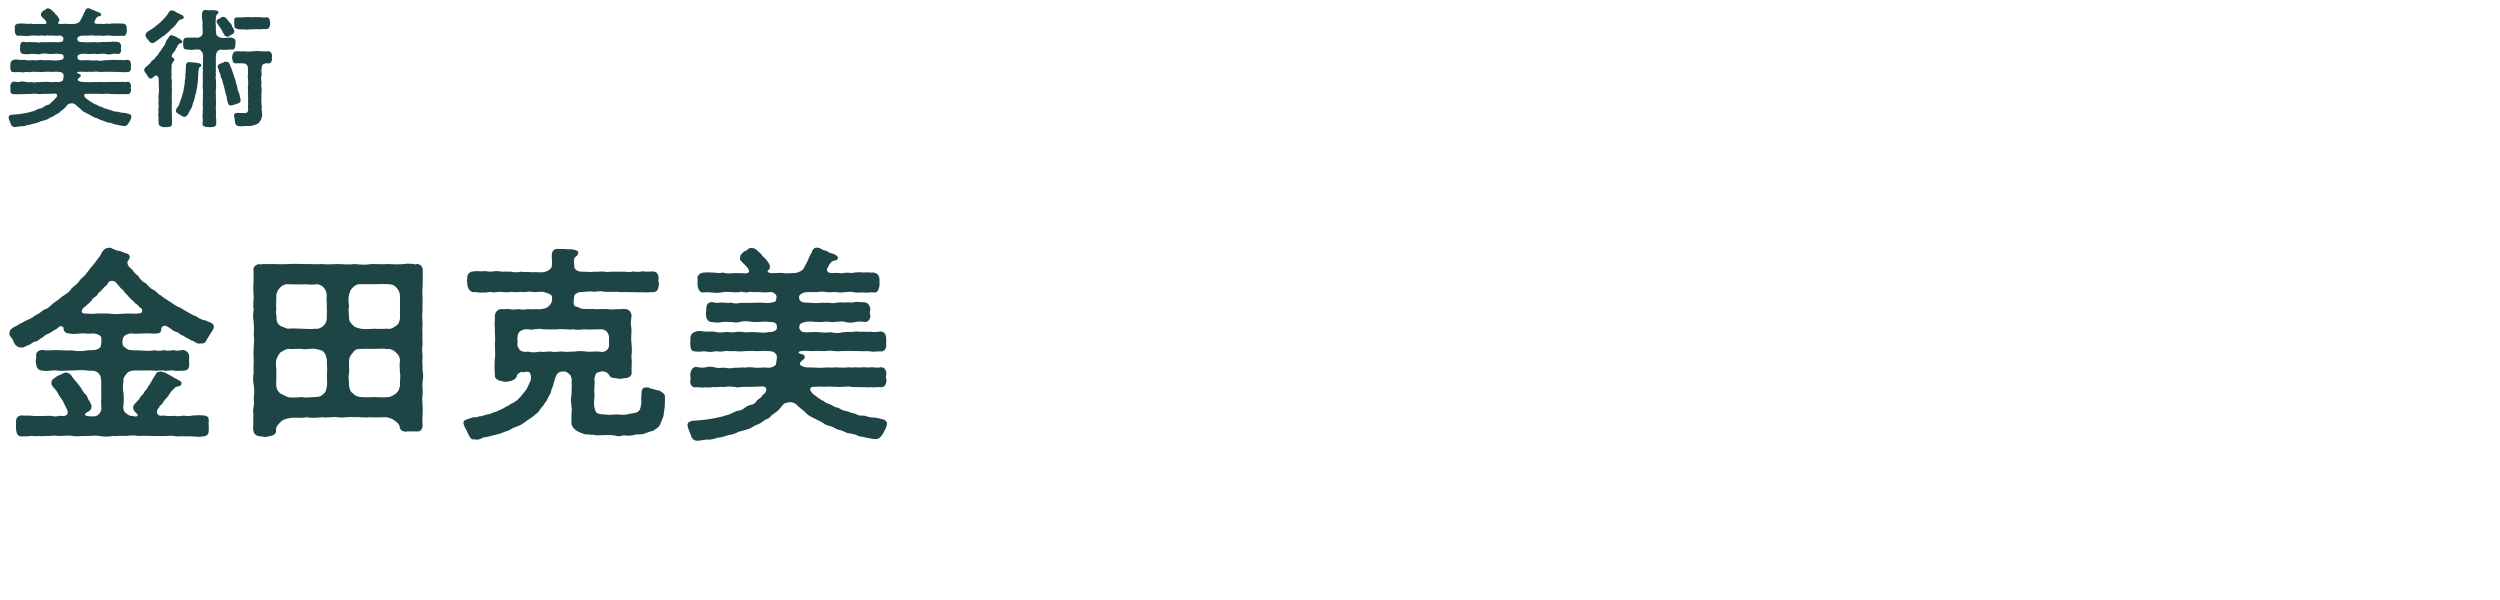 <?xml version="1.0" encoding="UTF-8"?>
<svg xmlns="http://www.w3.org/2000/svg" width="300" height="72" viewBox="0 0 300 72">
  <defs>
    <style>
      .cls-1 {
        fill: none;
      }

      .cls-2 {
        fill: #1e4546;
      }
    </style>
  </defs>
  <g id="_イヤー_1" data-name="レイヤー 1"/>
  <g id="_イヤー_2" data-name="レイヤー 2">
    <g id="_イヤー_1-2" data-name="レイヤー 1">
      <g>
        <path class="cls-2" d="M9.369,8.818c.144,.091,.32,.03,.32,.243,.032,.151-.16,.228-.24,.304-.08,.106-.128,.137-.112,.228,0,.137,.416,.273,.704,.243,.304,.016,.576,.016,.784,.03,.368-.015,.608-.045,.88-.015,.192-.03,.512-.016,.785,0,.304,.015,.496-.061,.704,0,.24-.061,.384,.015,.688-.016,.288-.045,.384,.046,.704-.015,.16-.016,.448,.076,.704,0,.272-.016,.4,.167,.433,.471-.048,.197-.048,.35,.016,.502-.064,.318-.112,.517-.448,.501-.208-.03-.48,.046-.704,0-.304,.03-.48-.015-.704,0-.192-.015-.48,0-.688-.015-.272-.076-.432-.016-.704-.016-.304,.046-.48-.03-.72,0-.176-.03-.448-.015-.721,0-.144-.03-.512,0-.656,0-.288-.03-.4,.197-.208,.38,.064,.152,.304,.273,.368,.335,.16,.137,.32,.243,.528,.334,.176,.167,.368,.197,.544,.273,.24,.167,.368,.197,.576,.243,.176,.122,.4,.228,.576,.228,.144,.031,.432,.183,.608,.183,.224,.092,.32,.183,.592,.152,.208-.016,.416,.151,.8,.137,.289,.03,.448,.076,.721,.152,.16,.03,.272,.182,.272,.288,0,.03-.016,.046-.016,.061v.031c0,.167-.256,.638-.384,.805-.144,.168-.176,.243-.416,.259-.16,.016-.496-.076-.816-.122-.128-.091-.336-.015-.544-.137-.128-.091-.416-.121-.561-.167-.256,.016-.336-.106-.56-.183-.256-.091-.32-.061-.528-.182-.256-.183-.592-.183-.752-.305-.24-.167-.496-.288-.784-.425-.304-.152-.528-.259-.72-.502l-.496-.41c-.176-.228-.448-.319-.625-.289-.32,.046-.4,.076-.496,.198-.112,.151-.256,.288-.304,.364-.08,.091-.272,.213-.384,.304-.224,.122-.272,.335-.48,.365-.192,.091-.336,.197-.496,.319-.224,.121-.352,.121-.544,.258-.144,.122-.416,.183-.576,.243-.224,.076-.48,.092-.608,.198-.224,.075-.368,.151-.656,.182-.32,.122-.576,.183-.768,.183-.336,.122-.56,.167-.784,.137-.336,.046-.561,.092-.736,.092-.208,0-.384-.138-.464-.426-.064-.183-.24-.578-.24-.699v-.046c0-.243,.256-.319,.769-.334,.32-.03,.736-.061,1.168-.152l.592-.121c.32-.122,.64-.152,.736-.259,.192-.061,.304-.167,.48-.183,.192-.03,.256-.045,.464-.197,.096-.076,.24-.183,.448-.228,.208-.031,.336-.137,.432-.273,.064-.122,.256-.198,.384-.335,.016-.121,.128-.137,.24-.258,.128-.168,.208-.486-.16-.502-.176,.016-.64,.016-.768,.03-.208,.016-.352-.015-.672,0-.24,.016-.432,.076-.672,0-.176,0-.496-.061-.688,.016-.304-.03-.497,0-.688,.015-.192-.061-.464,.076-.704,0-.288,.062-.561-.015-.72,0-.272,.062-.48-.183-.433-.501,.064-.137-.032-.305,0-.502,.032-.183,.128-.501,.433-.501,.224,.045,.432,.091,.72,.03,.176-.062,.416-.062,.704,.015,.176,.076,.528,0,.688,.016,.288,.061,.416,.061,.688,0,.256,.046,.544-.061,.785,0,.208-.061,.576-.03,.784,0,.304,.03,.624-.046,.896,0,.24,.03,.688-.122,.64-.35,.032-.183,.112-.486,0-.639-.096-.137-.24-.228-.432-.228-.24,0-.272-.046-.672-.016-.448,.03-.64-.03-1.008,0s-.64,.046-.993,0c-.304,.046-.4-.03-.688,0-.256,.076-.448,.03-.688,.016-.272,.076-.48,.061-.704,.015-.304-.03-.528,.062-.72,0-.384,.03-.416-.212-.433-.486-.032-.182,.032-.288,0-.486,.032-.304,.16-.425,.433-.501,.176-.076,.528,0,.72,.015,.24,0,.4-.03,.704,.016,.192,.046,.4,.076,.688,.015,.24-.03,.4,.046,.688,.016,.192-.046,.464-.061,.8,0,.208,.016,.497-.046,.816,0,.192-.016,.544,.076,.849,0,.336-.016,.56-.061,.656-.197,.064-.046,.064-.319-.016-.426-.128-.183-.464-.121-.864-.167-.4,.046-.816,.046-1.073,0-.272-.03-.48-.046-.688,.015-.272,.076-.416,.062-.688,.016-.288,.016-.448-.046-.704,.016-.32,.045-.448,.03-.72-.016-.256,.046-.448-.259-.432-.471-.064-.168,.048-.35,0-.486,.032-.289,.08-.486,.432-.518,.176,.076,.496,.076,.72,.031,.24,.015,.384,.061,.704,.015,.16,.061,.384,.091,.688,.016,.192,0,.448,.015,.688,0,.368,0,.8-.03,1.073,0,.208,.03,.48,0,.64-.046,.176-.016,.208-.091,.224-.197,0-.062,.08-.213-.016-.35-.192-.198-.288-.229-.496-.198-.304,.046-.576,0-.705,0-.256-.03-.512,.03-.672-.03-.224,.061-.4,.076-.672,0-.176,.046-.512,.061-.688,.03-.272,0-.48-.045-.688,.016-.16-.016-.4,.091-.705,.015-.256,.016-.464-.061-.72,0-.256,.016-.384-.197-.432-.471-.032-.197,0-.273,0-.502-.08-.212,.112-.471,.432-.501,.288-.03,.464,0,.72,0,.304,.03,.464,.061,.705,0,.16,.046,.368,.091,.688,.046,.208-.016,.352,0,.592,0,.112,0,.304,.015,.432,.015,.224-.015,.272-.151,.192-.273-.048-.137-.112-.167-.208-.289-.048-.061-.288-.258-.32-.334-.128-.046-.112-.197-.096-.304,.016-.152,.064-.213,.224-.35,.064-.122,.176-.061,.288-.183,.08-.091,.192-.152,.32-.152,.032,0,.064,.016,.096,.016,.256,.03,.416,.289,.64,.456,.064,.167,.224,.243,.368,.41,.08,.106,.24,.35,.256,.426,.032,.258-.032,.273-.144,.364-.08,.092,.048,.183,.256,.198,.192,.015,.672-.046,.8-.016,.304,.061,.64,0,.992,0,.208-.03,.512-.167,.608-.364,.112-.229,.256-.456,.32-.608,.032-.137,.16-.396,.256-.532,.016-.151,.16-.364,.352-.364h.048c.128,0,.24,.046,.288,.091,.112,.092,.384,.106,.544,.229,.112,.106,.272,.075,.496,.197,.08,.061,.208,.091,.208,.228,0,.168-.128,.198-.24,.213-.144,.016-.224,.062-.288,.168-.08,.045-.144,.212-.24,.38-.096,.151-.032,.364,.272,.364,.096,.03,.24-.03,.336,0,.224-.03,.368,.076,.688-.016,.288-.03,.432,.062,.688-.015,.16-.016,.416-.046,.704,0,.208-.046,.432,.015,.72,0,.304,.061,.416,.213,.433,.501,.016,.244,0,.411,0,.502-.08,.243-.096,.502-.433,.471-.272-.045-.464,.046-.72,0-.24-.03-.432,.046-.704-.015-.192-.061-.528-.03-.688-.016-.256,.062-.496,.016-.688,0-.256-.03-.4,.046-.688,0-.272-.045-.416-.045-.688,0-.24-.015-.512,0-.736,0-.304,0-.641,.213-.592,.38,0,.152,.032,.229,.16,.319,.145,.092,.433,.076,.769,.092,.336,.061,.816-.03,1.088,0,.16-.046,.432,.075,.705,0,.176-.03,.384-.046,.688-.016,.288-.061,.432,.046,.704-.046,.256-.03,.416,.031,.705,.016,.336,.076,.384,.228,.448,.502-.032,.212-.08,.288,0,.486,.016,.228-.16,.517-.448,.471-.208-.046-.512-.046-.705,.016-.272,.061-.512,.045-.704-.016-.176-.061-.496-.03-.688-.016-.304,.076-.513-.015-.705-.015-.288,.046-.736,.046-1.088,0-.32-.03-.736,.046-.864,.213-.048,.061-.096,.334,.016,.38,.016,.167,.336,.228,.64,.197,.304-.016,.56-.03,.848,0,.224,.03,.48,.03,.816,0,.192,.076,.608,.076,.816,0,.208,0,.496-.046,.688-.016,.24-.061,.496-.045,.688-.015,.192-.046,.48,.03,.704-.016,.208,.062,.528,.016,.721-.015,.352,.015,.4,.258,.432,.501v.486c.032,.259-.144,.532-.432,.486-.224-.03-.464,.062-.721,0-.176-.03-.48-.015-.704-.015-.288-.03-.4,0-.688-.016-.16-.03-.497,.016-.688,0-.304,.046-.592,0-.993-.03-.384,.076-.672,0-1.008,.03-.304,.03-.688-.045-.992,0-.24,0-.352,.152-.112,.198Z"/>
        <path class="cls-2" d="M20.663,6.538c-.048,.106-.096,.259,.016,.35,.08,.076,.272,.092,.24,.273-.032,.152-.192,.319-.224,.396-.048,.106-.16,.258-.096,.501-.016,.274-.048,.548,0,.745,0,.243-.08,.639,.016,.775,.064,.197-.032,.44,0,.638-.016,.289,.064,.593,0,.852-.016,.364,.016,.623,0,1.018,.064,.152-.032,.502,0,.654,.016,.197-.032,.471,.016,.668-.032,.168,.016,.486,0,.669,0,.198,.032,.502,0,.685,.064,.334-.144,.471-.528,.486-.144,0-.288,.015-.4,.015-.048,0-.096,0-.144-.015-.289-.062-.528-.168-.528-.486,0-.289-.032-.472,0-.685-.064-.151-.048-.456,0-.669-.08-.273-.016-.364,.016-.668-.048-.243-.064-.472,0-.654-.064-.258-.016-.517,0-.896,.064-.318,.032-.607,0-.881,.048-.106-.032-.319,0-.456,.016-.365,0-.547-.144-.715-.112-.137-.32-.091-.464,.076-.096,.092-.176,.229-.368,.213-.24-.015-.32-.259-.432-.41-.064-.183-.336-.38-.336-.608,0-.03,0-.061,.016-.091,.032-.167,.16-.243,.368-.44,.112-.092,.192-.137,.368-.335,.064-.137,.176-.288,.352-.364,.176-.167,.176-.197,.32-.35,.016-.137,.24-.183,.304-.396,.08-.151,.192-.288,.304-.41,.048-.106,.208-.35,.272-.426,.144-.106,.144-.258,.256-.425,.048-.122,.064-.335,.208-.426,.144-.152,.224-.532,.528-.532,.096-.015,.144,.122,.288,.091,.288,.092,.464,.289,.736,.381,.048,.137,.272,.151,.24,.318,0,.273-.224,.106-.352,.259-.096,.061-.256,.213-.24,.35-.032,.091-.24,.289-.256,.471-.192,.259-.256,.213-.353,.456Zm-2.945-1.823c-.176-.198-.256-.289-.256-.548,.016-.151,.112-.258,.32-.425,.208-.106,.416-.229,.704-.441,.224-.197,.384-.304,.656-.531,.112-.122,.432-.396,.561-.578,.16-.121,.368-.395,.512-.638,.048-.137,.16-.259,.352-.305,.096-.015,.272,.046,.4,.092,.176,.183,.48,.243,.769,.426,.112,.03,.288,.091,.32,.304-.016,.288-.464,.228-.528,.35-.144,.106-.16,.137-.256,.288-.176,.259-.32,.426-.48,.578-.24,.151-.432,.426-.576,.547-.192,.137-.4,.396-.625,.502-.16,.137-.448,.304-.656,.471-.224,.137-.448,.426-.72,.35-.224-.03-.368-.273-.496-.44Zm6.435,3.146c-.016,.243-.304,.152-.288,.396-.08,.319-.08,.486-.064,.684-.016,.213-.064,.426-.048,.608-.016,.273-.016,.41-.064,.592,.016,.274-.08,.426-.096,.593-.048,.243-.064,.472-.128,.593-.112,.168-.064,.456-.144,.593-.032,.213-.192,.456-.192,.562-.032,.137-.08,.426-.224,.577-.064,.183-.208,.335-.288,.562-.096,.183-.288,.41-.48,.396-.24,.03-.512-.259-.656-.304-.176-.137-.368-.168-.368-.41-.032-.274,.128-.244,.16-.411,.144-.151,.256-.35,.288-.577,.032-.122,.16-.396,.224-.593,.08-.167,.08-.456,.176-.608,.096-.182,.032-.334,.128-.623,0-.151,.096-.455,.08-.623-.032-.228,.112-.425,.064-.623,.016-.228,.016-.471,.048-.623-.032-.182,.048-.38,.032-.638-.032-.396,.144-.532,.416-.532,.384,.061,.736,.03,1.121,.137,.144,.046,.32,.061,.304,.273Zm1.856-1.565c-.112,.213-.128,.532-.096,.76-.032,.152-.016,.335,0,.639,.016,.197-.064,.501,0,.639-.032,.212-.032,.455,0,.607-.032,.197-.064,.472,0,.608,0,.455,.048,.881,0,1.2-.048,.243,.016,.623,0,.882-.032,.35,.048,.638,0,.881,.016,.229-.048,.532,.016,.882-.032,.35-.032,.653,.016,.896v.547c.048,.319-.272,.396-.528,.411-.048,.015-.096,.015-.144,.015h-.032c-.096,0-.192-.015-.304-.015h-.112c-.24-.016-.561-.122-.528-.411,.032-.197,.064-.41,.016-.684-.064-.319,.064-.562,.016-.851,.064-.319-.032-.562,0-.852-.016-.289,.048-.593,.016-.852,0-.349,.032-.607,0-.851-.048-.364,0-.714,0-1.2,0-.137-.048-.456,0-.608-.048-.121,.032-.41,0-.607-.08-.122,.064-.335,0-.639-.016-.183,.064-.396,0-.639,.064-.258,.048-.623-.112-.82-.16-.197-.24-.334-.353-.273-.096-.03-.336-.046-.56,0-.352,.046-.576,.03-.816-.016-.384,.016-.496-.137-.512-.456-.048-.091,.016-.41-.016-.562,.064-.305,.192-.426,.528-.411,.256,.016,.608-.015,.816,0,.096-.061,.304,.062,.448,0,.176,0,.544-.197,.56-.547,.016-.076-.048-.137,0-.258-.016-.305-.064-.654-.016-1.064-.08-.426-.112-.76-.064-1.063-.016-.198,.16-.396,.448-.396,.272,.061,.384,.061,.656,.03,.16,0,.384,0,.625,.046,.112,.046,.224,.061,.24,.213,.016,.167-.112,.167-.176,.258-.16,.183-.112,.274-.144,.486,0,.305-.048,.486,0,.761,.016,.273,.016,.44,0,.623,.032,.182,.048,.38,.048,.471,0,.183,.32,.426,.608,.456,.16,.03,.416,.061,.576,0,.192,.03,.384-.061,.592-.016,.272,.046,.512,.106,.528,.396,.064,.076-.016,.396-.016,.532,.016,.38-.176,.562-.512,.501-.288-.03-.624,.092-.816,.016-.112,.061-.304-.016-.416,0-.24,.015-.352,.091-.48,.334Zm.24-4.027c.112,0,.112-.061,.24-.151,.112-.031,.176-.122,.304-.092,.208,0,.304,.106,.448,.273,.144,.152,.224,.319,.304,.396,.128,.091,.224,.197,.288,.396,.016,.197,.144,.228,.176,.349,.032,.122,.112,.183,.112,.289,.032,.122-.112,.365-.289,.396-.064,.061-.128,.076-.256,.151-.096,.122-.288,.152-.448,.076-.224-.03-.176-.197-.256-.273-.112-.106-.144-.259-.24-.426-.128-.151-.176-.319-.24-.395-.128-.062-.128-.213-.272-.396-.08-.106-.144-.183-.128-.258-.032-.092,.112-.305,.256-.335Zm2.225,10.167c-.176,.076-.368,.122-.512,.168-.112,.015-.176,.091-.256,.045-.384,.046-.352-.395-.48-.729,.016-.273-.064-.456-.128-.623-.032-.121-.096-.425-.145-.607-.048-.152-.096-.456-.16-.593-.112-.273-.064-.441-.176-.608-.128-.137-.112-.38-.208-.638-.048-.198-.224-.38-.208-.654-.032-.03-.096-.105-.08-.242,.016-.168,.176-.289,.416-.365,.16,.03,.208-.106,.336-.121,.016-.092,.112-.076,.256-.062,.352-.03,.464,.319,.512,.517,.112,.289,.224,.486,.24,.623l.208,.608c0,.137,.176,.38,.192,.607,.064,.183,.064,.365,.192,.608-.032,.213,.08,.547,.224,.806,.064,.319,.16,.669,.176,.836,.032,.258-.176,.38-.4,.425Zm4.146-5.471c0,.061,.016,.106,.032,.137-.08,.365-.16,.532-.497,.502-.16-.031-.48,0-.64,.167-.112,.106-.08,.288-.128,.517-.08,.228,.064,.593,0,.79-.08,.213-.08,.44,0,.76-.064,.273-.048,.456,0,.76,.064,.335-.08,.791,0,1.095-.064,.364-.016,.82,.032,1.109-.064,.304,.016,.426,.016,.714,.064,.35,0,.548-.112,.821-.064,.182-.272,.44-.448,.531-.256,.152-.656,.243-.977,.259-.368-.03-.656,.03-1.024,.03-.304-.03-.496-.03-.56-.228-.144-.106-.096-.365-.16-.608,.048-.106-.048-.273-.064-.35-.064-.243,.128-.426,.336-.426,.16,0,.4,.031,.705,.016,.56,.076,.672-.137,.64-.547-.064-.152,.048-.441,0-.684-.064-.259,.048-.396,0-.685,.048-.258-.08-.456,0-.684-.032-.289-.048-.486,0-.684,.016-.152,.016-.472,0-.685-.016-.167-.08-.471,0-.684,0-.137-.048-.426,0-.699-.048-.44-.272-.593-.56-.607-.256-.016-.561-.016-.816,0-.416,.015-.448-.137-.512-.502-.064-.197-.032-.213,0-.426,.048-.243,.112-.501,.512-.517,.288-.03,.528,.046,.816,0,.272,.03,.64,.046,1.056,0,.336-.03,.64-.061,1.073,0,.32,.016,.512,.016,.816,0,.353,0,.48,.259,.497,.517-.016,.122-.032,.213-.032,.289Zm-4.482-3.891c-.048-.152-.016-.38-.032-.562-.032-.319,.096-.426,.464-.44,.224,.076,.416,0,.561,0,.32-.016,.704-.046,1.136,0,.352-.046,.72,.015,1.152,0,.176,.061,.353,.03,.544,0,.32,0,.416,.213,.432,.501-.016,.076,.064,.273,0,.426-.016,.319-.192,.472-.432,.502-.192-.016-.4-.062-.544,.015-.336-.03-.784,0-1.152,0-.32,.03-.768,.062-1.136,0-.256,.046-.32,0-.561-.015-.16-.046-.512-.122-.432-.426Z"/>
        <path class="cls-2" d="M25.664,39.222v.05c-.026,.247-.286,.543-.468,.864l-.442,.717c-.078,.32-.494,.42-.624,.346-.312,.099-.598-.025-.962-.297-.182,.024-.442-.223-.676-.321-.234-.049-.442-.346-.728-.37-.312-.247-.39-.321-.702-.42-.182,0-.338-.173-.65-.396-.364-.247-.572-.37-.806-.271-.13,.049-.208,.099-.26,.37,.026,.42-.234,.544-.78,.544-.416,0-.858-.074-1.3-.025-.494,.025-1.092,.05-1.586,0-.728,.1-.936,.445-.962,.767-.078,.271,0,.667,.104,.79,.182,.099,.312,.297,.676,.42,.208,.024,.754,.074,1.014,.05,.702,.024,1.352,.123,1.976,0,.442,.049,.676,.099,1.17-.025,.416,.124,.806,.05,1.17,0,.338,.124,.65,.05,1.17-.024,.546,.124,.728,.494,.702,.84-.026,.371,0,.593,0,.84,.052,.544-.208,.791-.702,.815-.39-.024-.754,.074-1.17-.024-.286-.099-.858,.123-1.17,0-.494-.074-.78,.099-1.17,0-.702,0-1.3-.024-1.976,0-.338-.024-.962,0-1.222,.271-.338,.346-.572,.791-.468,.964-.078,.444-.104,1.087,0,1.482,.052,.519,.026,1.111,0,1.457-.104,.223,0,.791,.286,.938,.234,.198,.572,.42,.806,.321,.416,.198,.806,.025,.494-.271-.26-.247-.364-.321-.416-.617-.13-.47,.546-.791,.754-1.211,.156-.321,.468-.47,.52-.691,.13-.247,.39-.371,.494-.717,.26-.247,.364-.593,.494-.741,.052-.148,.338-.617,.468-.766,.026-.271,.338-.247,.521-.297,.182-.049,.312,.148,.572,.124,.312,.223,.494,.247,.806,.444,.338,.247,.416,.223,.832,.47,.182,.099,.286,.148,.338,.37,.052,.371-.598,.396-.754,.47-.13,.099-.13,.247-.312,.321-.286,.296-.364,.469-.598,.815-.312,.346-.468,.494-.65,.84-.156,.222-.39,.247-.364,.444-.442,.37-.338,.988,.182,1.013,.234,0,.364-.099,.494,0,.312,.025,.832,.05,1.118,0,.286,.074,.65,.05,1.144-.024,.26,.074,.702,.074,1.118-.024,.26,.024,.702-.074,1.17,0,.598,0,.78,.296,.702,.814-.026,.347,.052,.717,0,.89,.078,.618-.312,.815-.702,.815-.13,.024-.286,.049-.468,.049-.208,0-.442-.024-.702-.049-.312-.024-.52,0-.754,0-.13,0-.234,0-.39-.024-.234,0-.494,.024-.728,.024-.156,0-.286,0-.39-.05-.39-.049-.729,0-1.118,0h-1.56c-.546,0-1.014-.049-1.586,0-.52-.099-.988-.074-1.56,0-.624-.074-1.04,.05-1.586,0-.286,.05-.52,.074-.728,.074-.286,0-.546-.024-.858-.074-.52-.099-1.144,.025-1.586,0-.572-.024-1.092,.099-1.586,0-.416-.099-1.092-.024-1.56,0-.286,0-.832-.099-1.118,0-.494-.024-.806,.025-1.118,.025-.312-.074-.702,.073-1.092-.05-.468,.099-.962,.05-1.222,.074-.546,0-.624-.321-.702-.815-.026-.346,0-.494,0-.89-.052-.519,.26-.814,.702-.814,.364,.074,.754-.025,1.222,.049,.312,.05,.572,0,1.04,.025,.416,.024,.91-.05,1.17-.025,.442,.099,.676,.099,1.118,0,.572,.074,1.04,0,.936-.543-.13-.42-.26-.52-.442-.964-.208-.519-.546-.766-.728-1.21-.312-.594-.806-.791-.78-1.261,0-.271,.13-.42,.52-.642,.104-.148,.442-.247,.624-.346,.208-.025,.312-.247,.65-.223,.312,.024,.624,.296,.754,.593,.26,.346,.442,.494,.598,.717,.13,.173,.208,.247,.416,.543,.13,.198,.26,.544,.546,.766,.286,.223,.234,.667,.494,.815,0,.247,.26,.297,.208,.643,0,.321-.156,.519-.572,.716-.468,.321-.156,.47,.754,.47,.442,0,.624-.148,.832-.42,.078-.123,.234-.321,.156-.914-.052-.47,.052-.964,0-1.457v-1.482c-.052-.148,.026-.568-.338-.914-.416-.42-.988-.247-1.326-.321-.598-.099-1.352-.024-1.898,0-.624-.05-1.092,.123-1.69,0-.702-.074-1.092,.123-1.716,.024-.598-.024-.832-.37-.832-.815-.13-.222,0-.617,0-.864-.104-.47,.234-.84,.832-.815,.546,.124,1.066,0,1.716,.024,.598,0,1.04,.074,1.69,.025,.598,.123,1.326,.123,1.898,0,.364-.05,.884,.049,1.3-.173,.208-.124,.364-.223,.364-.643,0-.223,.052-.544,0-.741-.104-.321-.728-.494-1.092-.47-.39,.1-.832-.049-1.3,0-.442,0-.91,.124-1.3,.025-.468-.05-.832-.124-.832-.692,0-.123-.39-.346-.546-.099-.208,.099-.234,.247-.39,.272-.286,.147-.52,.346-.754,.469-.364,.124-.572,.247-.832,.519-.312,.074-.521,.445-.832,.47-.364,.05-.442,.271-.754,.396-.52,.148-.598,.396-1.118,.321-.416-.074-.65-.371-.806-.791-.13-.396-.468-.543-.468-.815,0-.049,0-.099,.026-.147,0-.148,.026-.371,.338-.568,.338-.247,.468-.198,.728-.42,.26-.173,.468-.198,.728-.396l.598-.271c.312-.124,.572-.371,.832-.52,.598-.247,.624-.543,1.145-.691,.442-.197,.65-.543,1.118-.864,.468-.247,.676-.593,1.014-.741,.442-.321,.728-.445,.936-.865,.286-.271,.78-.593,.962-.938,.13-.223,.572-.469,.832-.89,.286-.296,.416-.593,.832-1.013l.832-1.111c.104-.197,.338-.914,.988-.914h.052c.026-.024,.078-.024,.104-.024,.104,0,.182,.074,.312,.123,.312,.099,.468,.247,.806,.271,.182,0,.598,.247,.858,.297,.39,.074,.442,.396,.39,.544-.078,.271-.234,.32-.26,.469-.026,.297,.104,.593,.598,.964,.182,.296,.546,.642,.702,.741,.234,.395,.494,.691,.858,.84,.312,.222,.494,.642,.936,.79,.416,.198,.572,.593,.962,.717,.208,.222,.572,.42,1.014,.716,.26,.124,.572,.445,.988,.618,.442,.148,.702,.396,1.066,.593,.468,.223,.702,.47,1.118,.544,.234,.222,.65,.42,1.144,.519,.312,.173,.988,.247,.988,.766Zm-8.736-2.248c-.156-.074-.234-.124-.286-.247-.182-.223-.468-.321-.598-.544-.234-.247-.364-.296-.572-.543-.182-.247-.312-.321-.546-.593-.13-.297-.468-.445-.546-.593-.234-.247-.26-.346-.416-.494-.208-.346-.884-.321-.988-.025-.052,.148-.208,.347-.416,.47-.26,.321-.39,.396-.494,.568-.312,.123-.39,.494-.52,.568-.26,.123-.468,.296-.546,.519-.312,.297-.416,.444-.572,.519-.078,.173-.312,.223-.442,.396-.26,.297-.234,.568,.078,.643,.702,.024,.988,.074,1.56,0,.546,.024,1.17-.05,1.768,.049,.494,.074,1.43-.049,2.028-.049,.702,0,.78,.074,1.352-.025,.286,0,.416-.37,.156-.617Z"/>
        <path class="cls-2" d="M50.728,47.003c0,.124,0,.247-.026,.371-.078,.593,.026,1.235,.026,1.704v.148c0,.741-.104,1.31,0,1.878-.104,.593-.364,.716-.858,.667h-.962c-.546,.123-.962-.198-.936-.544-.078-.37-.39-.593-.702-.815-.182-.147-.624-.32-.962-.346-.676,0-1.404,.05-1.976,0-.546,.099-1.378-.074-1.872,0-.52-.099-1.326,.124-1.898,0-.728-.074-1.248,.099-1.872,0-.572,.074-1.352,.124-1.872,0-.546,.124-.806,.05-1.482,.05-.65,.024-1.326,.197-1.534,.396-.442,.42-.702,.716-.676,1.037,.078,.494-.234,.717-.884,.815-.156,.049-.286,.074-.416,.074-.156,0-.338-.05-.546-.074-.442,0-.832-.247-.858-.667-.052-.074-.052-.148-.052-.223v-.049c0-.148,.026-.347,.026-.568v-.766c0-.124,0-.247,.026-.396-.052-.124-.052-.223-.052-.321,0-.223,.052-.37,.078-.667,.078-.396,0-.717,0-.988,.078-.568,.078-.963,0-1.507-.052-.297-.078-.544-.078-.791s.026-.469,.078-.716c-.026-.124-.026-.297-.026-.47,0-.346,.026-.766,.026-1.037-.026-.223-.026-.445-.026-.667,0-.297,0-.568,.026-.84,0-.396,.104-.89,0-1.507,.052-.618,.026-.914,0-1.532-.052-.271-.078-.519-.078-.815,0-.197,.026-.42,.078-.691-.052-.173-.052-.37-.052-.568,0-.321,.026-.643,.052-.914-.026-.296-.052-.716-.052-1.111,0-.198,0-.371,.026-.544,.026-.444,0-.889,0-1.309v-.42c0-.223,.234-.52,.676-.594q.182,.1,.364,0c.39,.025,.702,0,.988,0h.208c.572,0,1.222,.05,1.977,0,.234-.024,.442-.024,.65-.024,.39,0,.806,.024,1.326,.024h.364c.572,0,1.066,.05,1.612,0,.676,.074,1.248,.025,2.002,0,.624,.025,1.404,.1,1.976,0,.676,.074,1.43,.124,1.976,0h.286c.546,0,1.092,.05,1.716,0,.728,.05,1.326,.05,1.95,0,.156-.024,.312-.049,.442-.049,.312,0,.572,.049,.754,.049,.156,.124,.182,0,.364,0h.052c.338,0,.624,.371,.624,.643v1.68c-.026,.52-.078,1.013-.026,1.655v1.458c-.026,.593-.078,.963,0,1.457,.026,.494-.078,1.013,0,1.458-.052,.444,.026,1.111,0,1.482-.13,.395,.052,1.087,0,1.457-.078,.568,.052,1.013,0,1.482,.052,.197,.078,.42,.078,.643,0,.247-.026,.519-.078,.814-.052,.42,.026,.741,.026,1.087Zm-11.492-2.248c.078-.444-.052-1.062,0-1.556-.104-.321-.13-.717-.416-.988-.286-.271-.806-.271-.988-.346-.52-.074-1.274,.123-1.638,0-.39-.05-1.17,.074-1.638,0-.39,.099-.52,.197-.936,.444-.286,.396-.39,.643-.468,.89-.13,.494,.078,1.161,0,1.556,.026,.568-.026,1.038,0,1.557,.026,.321,.156,.618,.468,.89,.364,.148,.754,.469,1.196,.494,.494,0,.858,.024,1.378-.05,.546,.124,1.04,0,1.638,0,.442-.024,.65-.049,1.014-.396,.338-.271,.312-.74,.39-.938,.052-.494-.026-.988,0-1.557Zm-.026-7.88c.052-.445-.078-.988,0-1.433-.052-.272-.026-.52-.312-.865-.156-.247-.52-.444-.858-.469-.546,.073-1.04,.049-1.43,0-.39,.049-.702,0-1.222,.024-.442-.024-.65-.024-1.014-.024-.546,.049-1.17,.667-1.222,1.358,.026,.37-.052,1.26,0,1.704-.104,.396,.078,.717,.026,1.087,.026,.347,.13,.593,.442,.84,.26,.1,.728,.321,.936,.347,.468-.05,1.248-.025,1.638,0,.598,.024,1.092,.074,1.638,0,.208,.099,.728-.1,.936-.297,.26-.247,.468-.593,.442-.988-.026-.37,.078-.766,0-1.284Zm8.788,.469v-1.828c0-.74-.676-1.383-1.092-1.383-.416-.05-.65-.05-1.17-.05-.39,.025-.702,.025-1.222,.025-.312,0-.936-.025-1.43,0-.286,0-.52,.173-.78,.42-.286,.271-.338,.593-.416,.814-.104,.494-.078,1.038,0,1.434-.13,.494,0,.864,0,1.433,.026,.346,.13,.494,.468,.815,.182,.271,.65,.346,.936,.42,.442,.099,1.014,.024,1.638,0,.442,.049,1.118,0,1.664,0,.182,.099,.546-.074,.937-.347,.156-.099,.364-.32,.416-.642,.104-.247,.026-.741,.052-1.112Zm0,7.411c-.026-.346-.078-.987,0-1.556-.052-.396-.156-.618-.468-.89-.182-.223-.729-.519-1.066-.42-.468-.099-1.144-.024-1.534-.024-.416-.025-1.274,0-1.638,0-.468,0-.728,.099-.936,.444-.338,.396-.442,.568-.468,.89-.052,.396,.052,1.21,0,1.556-.13,.544,.026,1.137,0,1.557,.026,.271,.156,.741,.468,.89,.26,.321,.624,.42,.988,.444,.39,.05,1.04,.024,1.638,0,.598,.05,1.118,.05,1.664,0,.312-.074,.494-.148,.884-.444,.364-.321,.338-.494,.468-.89-.052-.543,.104-1.062,0-1.557Z"/>
        <path class="cls-2" d="M57.228,52.76c-.104,0-.208-.025-.286-.05-.052,.024-.078,.024-.13,.024-.338,0-.546-.444-.676-.766-.13-.346-.494-.815-.52-1.21v-.074c0-.321,.65-.42,.962-.544,.312-.148,.494,.024,.91-.173,.312,0,.624-.123,.91-.223,.182,0,.494-.073,.91-.296,.208,.024,.546-.223,.884-.346,.286-.099,.494-.321,.858-.445,.234-.247,.468-.197,.78-.494,.312-.123,.39-.37,.676-.593,.26-.321,.26-.37,.546-.691,.208-.197,.416-.84,.572-1.087,.182-.396,.13-1.235-.364-1.186-.26,0-.52,.123-.65,0-.26,.099-.624,.321-.598,.543-.052,.247-.39,.519-.832,.593-.338,.074-.572,.124-.936,0-.546-.074-.936-.346-.858-.79-.052-.717-.052-1.384,0-1.927,.078-.494,0-1.161,0-1.854,.104-.494-.052-1.26,0-1.853-.078-.396,.026-.988,0-1.531,.104-.519,.52-.741,.936-.692,.208,.025,.572-.049,.832,0,.338,.1,.832,.025,1.118,0,.286,.074,.676,.074,1.066,0,.286,.025,.702,.025,1.04,0,.312,.05,1.014,0,1.352-.247,.286-.222,.494-.567,.494-.716,.026-.148,.052-.47,0-.618-.104-.222-.702-.42-1.092-.494-.416-.049-.91,.1-1.3,0-.494-.099-.91,.124-1.248,0-.312,0-.754,.1-1.248,0-.312,.1-.65,.025-1.118,.025-.338-.099-.858,.099-1.118,.024-.364-.099-.78,.099-1.144,.024-.468,.074-.884-.099-1.17-.024-.416-.099-.598-.396-.702-.815,.052-.173-.13-.519,0-.864-.104-.42,.312-.84,.702-.815,.312-.099,.676,0,1.17-.024,.416-.074,.65,.099,1.144,.024,.312-.05,.702-.074,1.118,.024,.468-.024,.702,0,1.118,0,.364,.124,.806,.074,1.248,0,.338,.1,.676-.024,1.196,.074,.286-.049,.936,.025,1.3,0,.65-.049,1.118-.444,1.144-.741,.078-.741-.052-.889,0-1.433,.052-.42,.234-.617,.728-.643,.052,.025,.13,.025,.182,.025h.468c.13,0,.26,0,.364,.024,.208,.024,.728-.024,.962,.074,.208,.05,.468,.148,.468,.296-.026,.321-.156,.396-.208,.445-.416,.296-.234,.346-.312,.593-.026,.271,.078,.396,.026,.691,.052,.346,.442,.593,.884,.593,.312-.024,1.118,.1,1.534,0,.312,.05,.936-.049,1.222,0,.286,.1,.702-.024,1.248,0,.39,0,.702,.025,1.118,0,.468,.05,.65,.074,1.118-.024,.286,.074,.676,.074,1.144-.024,.338,.099,.65,.024,1.17,.024,.598,.024,.65,.444,.702,.815-.104,.296,.104,.617,0,.864-.026,.371-.104,.791-.702,.815-.52-.024-.676,.074-1.17,0-.286,.05-.858-.024-1.144,0l-1.118-.024c-.494,.074-.78-.074-1.118-.025-.364,0-.728,.025-1.248,0-.338-.099-.78-.073-1.222,0-.442-.099-1.144,0-1.508,.025-.546,0-1.014,.321-.91,.691-.078,.271-.104,.741,0,.89,.104,.222,.364,.123,.65,.321,.312,.197,.858,.099,1.222,.147,.39-.073,.624,.05,1.066,0,.442-.024,.676,0,1.066,0,.312,.05,.806,.05,1.092,0,.39,.05,.832-.073,1.118,0,.39,.05,.624,.371,.676,.741-.052,.593-.156,1.038-.026,1.482,.052,.667-.078,1.211,0,1.729,.052,.593,.104,1.111,0,1.729,.104,.716,0,1.21,.026,1.828,.078,.494-.26,.766-.858,.79-.208,.024-.65,.124-.936,0-.312-.024-.728-.024-.858-.321-.13-.271-.39-.444-.676-.494-.182-.049-.572,.05-.702,.124-.234-.05-.39,.469-.442,.815,.078,.346,.026,.691,0,1.136-.052,.346,.078,.618,0,1.062,0,.494-.078,.815,0,1.062,.078,.37,.104,.691,.416,.84,.39,.148,.676,.074,1.014,.148,.312,.024,.65,.024,1.014-.025,.364-.049,1.014,.124,1.534-.024,.65-.173,1.196-.123,1.353-.42,.234-.123,.234-.617,.338-1.037-.104-.347,0-.791,0-1.187,0-.296,.156-.617,.52-.567,.338-.1,.52,.173,.884,.173,.468,.222,.78,.123,.858,.271,.338,.197,.546,.346,.546,.691v.346c0,.321-.026,.618-.026,.84l-.156,1.112c-.182,.444-.286,.691-.416,1.037-.182,.42-.572,.47-.78,.717-.416,.074-.52,.148-1.014,.321-.468,.197-.936,.049-1.274,.173-.442,.123-.832,.123-1.274,.049-.52,.148-.754,.148-1.066,.025-.624-.099-1.326-.05-1.898-.025-.26,.074-.624-.123-.962-.049-.39-.124-.676,.024-.936-.148-.442-.099-.962-.42-1.092-.593-.312-.321-.39-.568-.312-1.186-.078-.371,.078-.964,0-1.434-.078-.593-.13-1.013,0-1.457-.026-.396,.052-.914,0-1.507,.052-.198,0-.741-.208-.89-.286-.296-.468-.396-.65-.396-.286,0-.494,.025-.676,.124-.26,.148-.416,.543-.546,1.062-.13,.37-.13,.617-.26,.814-.13,.247-.13,.643-.286,.791-.156,.247-.234,.444-.338,.667-.078,.148-.26,.321-.416,.617-.078,.124-.364,.321-.468,.593-.13,.223-.416,.445-.546,.52-.182,.247-.416,.321-.702,.543-.182,.074-.572,.445-.728,.494-.312,.247-.468,.271-.78,.396-.286,.099-.416,.148-.78,.37-.286,.198-.546,.173-.832,.321-.312,.173-.676,.223-.858,.272-.286,.049-.494,.147-.858,.222-.286,.099-.598,.05-.832,.198-.156,.123-.39,.173-.598,.173Zm14.612-10.573c.182,0,.494,.147,.884-.1s.364-.617,.364-.79c0-.271-.026-.593,0-.914-.104-.47-.39-.84-.858-.864-.468,.024-.754-.025-1.222,.024-.416,0-.546,.024-1.04-.024-.442,.099-.936,.049-1.196,0-.494,.073-.832-.05-1.196,0-.52-.1-.702,.073-1.17,0-.494,.049-.884-.025-1.196,0-.416-.1-.676-.05-1.17,0-.286,.123-.702-.074-1.066,0-.572,.123-.858,.42-.858,.864-.104,.321,.052,.568-.026,.914-.052,.296,.156,.444,.286,.716,.208,.148,.572,.297,.962,.174,.442,.123,1.014,.123,1.456,0,.39,.123,.91-.05,1.378,0,.338,.123,1.04-.05,1.404,0,.416,.099,.832-.025,1.404,0,.39-.074,.884-.074,1.404,0,.312,.073,1.014-.05,1.456,0Z"/>
        <path class="cls-2" d="M96.046,42.434c.234,.147,.52,.049,.52,.395,.052,.247-.26,.371-.39,.494-.13,.173-.208,.223-.182,.371,0,.222,.676,.444,1.144,.395,.494,.025,.937,.025,1.274,.05,.598-.024,.988-.074,1.43-.024,.312-.05,.832-.025,1.274,0,.494,.024,.806-.099,1.144,0,.39-.099,.624,.024,1.118-.025,.468-.073,.624,.074,1.145-.024,.26-.024,.728,.124,1.144,0,.442-.024,.65,.271,.702,.766-.078,.321-.078,.568,.026,.815-.104,.519-.182,.84-.729,.815-.338-.05-.78,.074-1.144,0-.494,.05-.78-.024-1.145,0-.312-.024-.78,0-1.118-.024-.442-.124-.702-.025-1.144-.025-.494,.074-.78-.049-1.17,0-.286-.049-.729-.024-1.17,0-.234-.049-.832,0-1.066,0-.468-.049-.65,.321-.338,.618,.104,.247,.494,.444,.598,.543,.26,.223,.521,.396,.858,.544,.286,.271,.598,.321,.884,.444,.39,.271,.598,.321,.936,.396,.286,.197,.65,.37,.936,.37,.234,.05,.702,.297,.988,.297,.364,.148,.52,.297,.962,.247,.338-.024,.676,.247,1.3,.223,.468,.049,.729,.123,1.17,.247,.26,.049,.442,.296,.442,.469,0,.05-.026,.074-.026,.099v.05c0,.271-.416,1.037-.624,1.31-.234,.271-.286,.395-.676,.42-.26,.024-.806-.124-1.326-.198-.208-.147-.546-.024-.884-.222-.208-.148-.676-.198-.91-.272-.416,.025-.546-.173-.91-.296-.416-.148-.52-.099-.858-.297-.416-.296-.962-.296-1.222-.494-.39-.271-.806-.469-1.274-.691-.494-.247-.858-.42-1.17-.815l-.806-.667c-.286-.37-.728-.519-1.014-.469-.521,.073-.65,.123-.806,.32-.182,.247-.416,.47-.494,.594-.13,.147-.442,.346-.624,.494-.364,.197-.442,.543-.78,.593-.312,.147-.546,.321-.806,.519-.364,.197-.572,.197-.884,.42-.234,.197-.676,.296-.936,.396-.364,.123-.78,.147-.988,.321-.364,.123-.598,.247-1.066,.296-.52,.197-.936,.297-1.248,.297-.546,.197-.91,.271-1.274,.222-.546,.074-.91,.148-1.196,.148-.338,0-.624-.223-.754-.691-.104-.297-.39-.938-.39-1.137v-.074c0-.395,.416-.519,1.248-.543,.52-.05,1.196-.099,1.898-.247l.962-.198c.52-.197,1.04-.247,1.196-.42,.312-.099,.494-.271,.78-.296,.312-.05,.416-.074,.754-.321,.156-.124,.39-.297,.728-.371,.338-.049,.546-.222,.702-.444,.104-.197,.416-.321,.624-.543,.026-.198,.208-.223,.39-.42,.208-.272,.338-.791-.26-.815-.286,.024-1.04,.024-1.248,.049-.338,.025-.572-.024-1.092,0-.39,.025-.702,.124-1.092,0-.286,0-.806-.099-1.118,.025-.494-.05-.806,0-1.118,.024-.312-.099-.754,.123-1.144,0-.468,.099-.91-.024-1.17,0-.442,.099-.78-.297-.702-.815,.104-.223-.052-.494,0-.815,.052-.296,.208-.814,.702-.814,.364,.073,.702,.147,1.17,.049,.286-.099,.676-.099,1.144,.024,.286,.124,.858,0,1.118,.025,.468,.099,.676,.099,1.118,0,.416,.074,.884-.099,1.274,0,.338-.099,.936-.05,1.274,0,.494,.049,1.014-.074,1.456,0,.39,.049,1.118-.198,1.04-.568,.052-.297,.182-.791,0-1.038-.156-.222-.39-.37-.702-.37-.39,0-.442-.074-1.092-.024-.728,.049-1.04-.05-1.638,0-.598,.049-1.04,.074-1.612,0-.494,.074-.65-.05-1.118,0-.416,.123-.728,.049-1.118,.024-.442,.123-.78,.099-1.144,.024-.494-.049-.858,.099-1.17,0-.624,.05-.676-.346-.702-.79-.052-.297,.052-.47,0-.791,.052-.494,.26-.691,.702-.815,.286-.123,.858,0,1.17,.025,.39,0,.65-.05,1.144,.024,.312,.074,.65,.124,1.118,.024,.39-.049,.65,.074,1.118,.025,.312-.074,.754-.1,1.3,0,.338,.024,.806-.074,1.326,0,.312-.025,.884,.123,1.378,0,.546-.025,.91-.1,1.066-.321,.104-.074,.104-.519-.026-.692-.208-.296-.754-.197-1.404-.271-.65,.074-1.326,.074-1.742,0-.442-.049-.78-.074-1.118,.025-.442,.123-.676,.099-1.118,.024-.468,.024-.728-.074-1.144,.024-.52,.074-.728,.05-1.17-.024-.416,.074-.728-.42-.702-.766-.104-.272,.078-.568,0-.791,.052-.47,.13-.79,.702-.84,.286,.124,.806,.124,1.17,.05,.39,.024,.624,.099,1.144,.024,.26,.099,.624,.148,1.118,.024,.312,0,.728,.025,1.118,0,.598,0,1.3-.049,1.742,0,.338,.05,.78,0,1.04-.074,.286-.024,.338-.147,.364-.321,0-.099,.13-.346-.026-.567-.312-.321-.468-.371-.806-.321-.494,.074-.936,0-1.144,0-.416-.05-.832,.049-1.092-.05-.364,.099-.65,.124-1.092,0-.286,.074-.832,.099-1.118,.05-.442,0-.78-.074-1.118,.024-.26-.024-.65,.148-1.144,.024-.416,.025-.754-.099-1.17,0-.416,.025-.624-.32-.702-.766-.052-.321,0-.444,0-.815-.13-.346,.182-.766,.702-.814,.468-.05,.754,0,1.17,0,.494,.049,.754,.099,1.144,0,.26,.073,.598,.147,1.118,.073,.338-.024,.572,0,.962,0,.182,0,.494,.025,.702,.025,.364-.025,.442-.247,.312-.445-.078-.222-.182-.271-.338-.469-.078-.099-.468-.42-.52-.544-.208-.074-.182-.321-.156-.494,.026-.247,.104-.346,.364-.568,.104-.197,.286-.099,.468-.296,.13-.148,.312-.247,.521-.247,.052,0,.104,.024,.156,.024,.416,.05,.676,.47,1.04,.741,.104,.271,.364,.396,.598,.667,.13,.173,.39,.568,.416,.691,.052,.421-.052,.445-.234,.594-.13,.147,.078,.296,.416,.32,.312,.025,1.092-.073,1.3-.024,.494,.099,1.04,0,1.612,0,.338-.049,.832-.271,.988-.593,.182-.37,.416-.741,.52-.988,.052-.222,.26-.643,.416-.864,.026-.247,.26-.593,.572-.593h.078c.208,0,.39,.074,.468,.147,.182,.148,.624,.174,.884,.371,.182,.173,.442,.123,.806,.321,.13,.099,.338,.148,.338,.37,0,.271-.208,.321-.39,.346-.234,.025-.364,.1-.468,.272-.13,.074-.234,.346-.39,.617-.156,.247-.052,.593,.442,.593,.156,.05,.39-.049,.546,0,.364-.049,.598,.124,1.118-.024,.468-.05,.702,.099,1.118-.024,.26-.025,.676-.074,1.144,0,.338-.074,.702,.024,1.17,0,.494,.099,.676,.346,.702,.814,.026,.396,0,.667,0,.815-.13,.396-.156,.815-.702,.766-.442-.074-.754,.074-1.17,0-.39-.049-.702,.074-1.144-.024-.312-.099-.858-.05-1.118-.024-.416,.099-.806,.024-1.118,0-.416-.05-.65,.074-1.118,0-.442-.074-.676-.074-1.118,0-.39-.025-.832,0-1.196,0-.494,0-1.04,.346-.962,.617,0,.247,.052,.371,.26,.519,.234,.148,.702,.124,1.248,.148,.546,.099,1.326-.049,1.768,0,.26-.074,.702,.124,1.144,0,.286-.049,.624-.074,1.118-.024,.468-.099,.702,.074,1.144-.074,.416-.05,.676,.05,1.144,.024,.546,.124,.624,.371,.728,.815-.052,.346-.13,.47,0,.791,.026,.37-.26,.84-.728,.766-.338-.074-.832-.074-1.144,.024-.442,.099-.832,.074-1.144-.024-.286-.099-.806-.05-1.118-.024-.494,.123-.832-.025-1.144-.025-.468,.074-1.196,.074-1.768,0-.52-.049-1.196,.074-1.404,.346-.078,.1-.156,.544,.026,.618,.026,.271,.546,.37,1.04,.321,.494-.025,.91-.05,1.378,0,.364,.049,.78,.049,1.326,0,.312,.123,.988,.123,1.326,0,.338,0,.806-.074,1.118-.025,.39-.099,.806-.074,1.118-.024,.312-.074,.78,.05,1.144-.024,.338,.099,.858,.024,1.17-.025,.572,.025,.65,.421,.702,.815v.791c.052,.42-.234,.864-.702,.79-.364-.049-.754,.099-1.17,0-.286-.049-.78-.024-1.144-.024-.468-.05-.65,0-1.118-.024-.26-.05-.806,.024-1.118,0-.494,.074-.962,0-1.612-.05-.624,.124-1.092,0-1.638,.05-.494,.049-1.118-.074-1.612,0-.39,0-.572,.247-.182,.321Z"/>
      </g>
      <rect class="cls-1" width="300" height="72"/>
    </g>
  </g>
</svg>